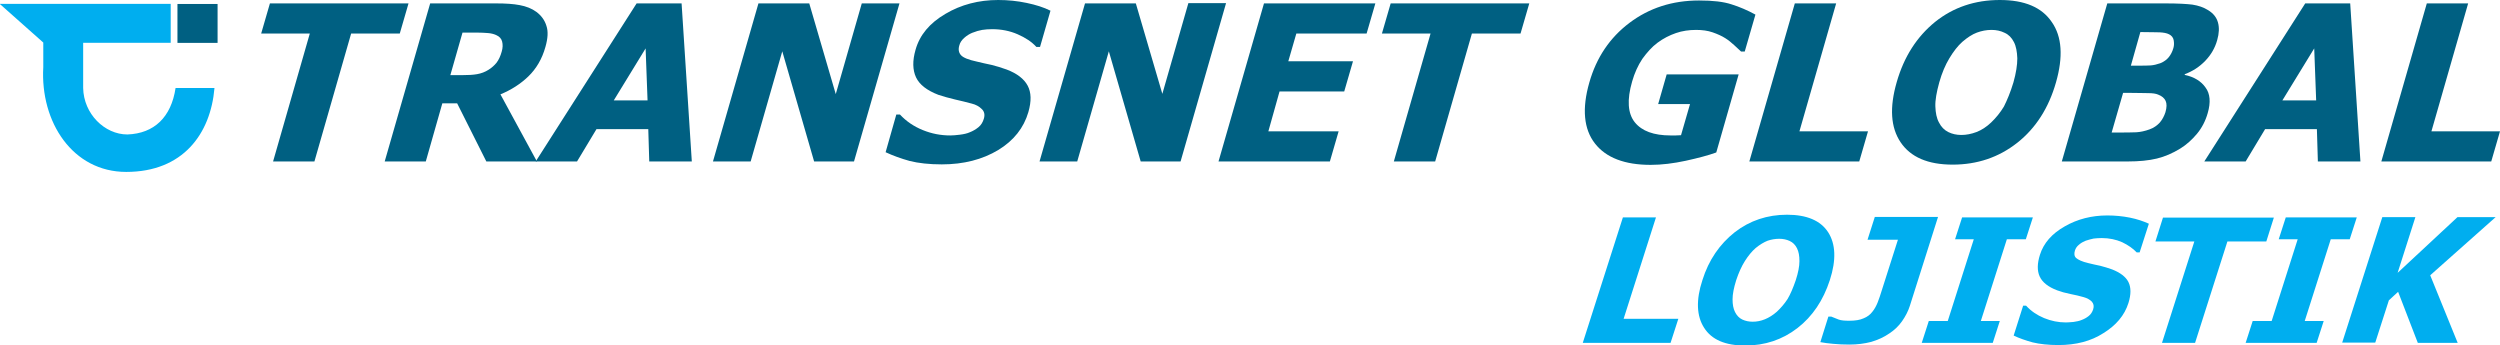 <?xml version="1.0" encoding="utf-8"?>
<!-- Generator: Adobe Illustrator 28.0.0, SVG Export Plug-In . SVG Version: 6.00 Build 0)  -->
<svg version="1.1" id="katman_1" xmlns="http://www.w3.org/2000/svg" xmlns:xlink="http://www.w3.org/1999/xlink" x="0px" y="0px"
	 viewBox="0 0 1028.1 142" style="enable-background:new 0 0 1028.1 142;" xml:space="preserve">
<style type="text/css">
	.st0{fill:#006082;}
	.st1{fill:#00AEEF;}
</style>
<rect x="73" y="1.6" transform="matrix(-1 -1.224647e-16 1.224647e-16 -1 162.477 19.235)" class="st0" width="16.5" height="16"/>
<path class="st1" d="M0,1.7l17.8,15.8v10.1c-1.3,22.6,12.1,43.1,34.1,43.1c23.3,0,34.7-15.6,36.3-34.5h-16
	c-1.8,12-8.8,18.7-19.8,19.1c-9.4,0-18-8.5-18.2-19.1V17.6h36v-16H0z"/>
<g>
	<path class="st0" d="M112.3,66.4l15.1-52.6h-20L111,1.4h57l-3.6,12.4h-20l-15.1,52.6H112.3z"/>
	<path class="st0" d="M220.8,66.4H200l-12-23.9h-6.1l-6.8,23.9h-16.9l18.7-65h27.2c3.8,0,7,0.2,9.6,0.7c2.7,0.5,5,1.4,6.9,2.8
		c2,1.5,3.4,3.4,4.1,5.7c0.8,2.3,0.6,5.2-0.4,8.7c-1.4,5-3.8,9-7,12.1c-3.2,3.1-7.1,5.6-11.5,7.4L220.8,66.4z M206.3,21.3
		c0.5-1.6,0.5-3,0.2-4.2c-0.3-1.2-1.1-2.1-2.5-2.7c-0.9-0.4-2-0.7-3.3-0.8c-1.3-0.1-2.9-0.2-4.8-0.2h-5.7l-5,17.5h4.9
		c2.4,0,4.4-0.1,6.1-0.4c1.7-0.3,3.3-0.9,4.7-1.8c1.3-0.8,2.4-1.8,3.3-2.9C205.1,24.6,205.8,23.1,206.3,21.3z"/>
	<path class="st0" d="M220.3,66.4l41.5-65h18.5l4.2,65h-17.5l-0.4-13.3h-21.3l-8,13.3H220.3z M266.3,41.3l-0.8-21.4l-13.1,21.4
		H266.3z"/>
	<path class="st0" d="M351.2,66.4h-16.4l-13.1-45.3l-13,45.3h-15.5l18.7-65h20.9l10.9,37.3l10.7-37.3h15.5L351.2,66.4z"/>
	<path class="st0" d="M387.3,67.6c-5.2,0-9.6-0.5-13.2-1.4c-3.6-1-6.9-2.2-9.9-3.6l4.4-15.5h1.5c2.6,2.8,5.7,4.9,9.4,6.4
		c3.7,1.5,7.4,2.2,11.3,2.2c1,0,2.3-0.1,3.9-0.3c1.6-0.2,3-0.5,4.1-1c1.3-0.5,2.5-1.2,3.6-2.1c1.1-0.9,1.8-2.1,2.2-3.5
		c0.5-1.6,0.2-3-0.9-4c-1-1-2.4-1.8-4.1-2.2c-2.1-0.6-4.4-1.1-6.9-1.7s-4.7-1.2-6.8-1.9c-4.7-1.8-7.8-4.2-9.2-7.2
		c-1.4-3-1.5-6.8-0.2-11.3c1.7-6.1,5.8-11,12.3-14.8c6.4-3.8,13.7-5.7,21.7-5.7c4,0,7.9,0.4,11.7,1.2c3.8,0.8,7,1.8,9.8,3.2
		l-4.3,14.9h-1.5c-1.9-2.1-4.5-3.8-7.7-5.2c-3.2-1.4-6.7-2.1-10.5-2.1c-1.5,0-2.8,0.1-4.1,0.3c-1.2,0.2-2.6,0.6-4.1,1.2
		c-1.2,0.5-2.3,1.2-3.3,2.1c-1,0.9-1.7,1.9-2,3.1c-0.5,1.7-0.2,3,0.7,4c0.9,1,3.1,1.9,6.4,2.6c2.1,0.5,4.2,1,6.2,1.4
		c2,0.5,4,1.1,6.2,1.9c4.2,1.6,7.1,3.8,8.6,6.6c1.5,2.8,1.6,6.4,0.3,10.9c-1.9,6.5-6,11.7-12.4,15.6C404,65.6,396.3,67.6,387.3,67.6
		z"/>
	<path class="st0" d="M485.5,66.4h-16.4l-13.1-45.3l-13,45.3h-15.5l18.7-65h20.9L478,38.6l10.7-37.3h15.5L485.5,66.4z"/>
	<path class="st0" d="M501.1,66.4l18.7-65h45.8L562,13.8h-28.9l-3.3,11.4h26.6l-3.6,12.4h-26.6L521.6,54h28.9l-3.6,12.4H501.1z"/>
	<path class="st0" d="M573.2,66.4l15.1-52.6h-20l3.6-12.4h57l-3.6,12.4h-20l-15.1,52.6H573.2z"/>
	<path class="st0" d="M705.8,62.7c-3.3,1.2-7.5,2.3-12.5,3.4c-5.1,1.1-9.9,1.7-14.5,1.7c-10.6,0-18.3-2.9-22.9-8.8
		s-5.4-14.3-2.3-25.1c2.9-10.2,8.4-18.4,16.5-24.5c8.1-6.1,17.6-9.2,28.6-9.2c5.7,0,10.1,0.5,13.4,1.6c3.2,1,6.5,2.4,9.8,4.2
		l-4.4,15.2h-1.5c-0.6-0.6-1.6-1.5-2.8-2.6c-1.2-1.1-2.4-2.1-3.7-2.9c-1.4-0.9-3.2-1.7-5.2-2.4c-2-0.7-4.3-1-6.8-1
		c-2.9,0-5.7,0.4-8.3,1.3c-2.6,0.9-5.2,2.2-7.6,4c-2.3,1.7-4.3,4-6.2,6.6c-1.8,2.7-3.2,5.8-4.2,9.3c-2.2,7.6-1.8,13.2,1.1,16.8
		c2.9,3.6,7.8,5.4,14.7,5.4c0.6,0,1.3,0,2.1,0c0.8,0,1.5-0.1,2.2-0.1l3.7-12.8h-13.1l3.5-12.2H715L705.8,62.7z"/>
	<path class="st0" d="M764.6,66.4h-45.2l18.7-65h17L740,54h28.2L764.6,66.4z"/>
	<path class="st0" d="M845.5,33.9c-3,10.5-8.3,18.8-15.9,24.8c-7.6,6-16.5,9-26.6,9c-10.2,0-17.3-3.1-21.4-9.2
		c-4.1-6.1-4.6-14.3-1.6-24.7c3-10.5,8.3-18.7,15.8-24.8C803.3,3,812.2,0,822.4,0c10.2,0,17.3,3,21.4,9.1
		C848,15.1,848.5,23.4,845.5,33.9z M828,33.9c1.1-3.9,1.6-7.2,1.6-9.9c-0.1-2.7-0.5-5-1.4-6.7c-0.9-1.8-2.2-3.1-3.8-3.8
		c-1.6-0.8-3.4-1.2-5.4-1.2c-2.1,0-4.1,0.4-6,1.1c-1.9,0.7-3.9,2-6,3.8c-1.9,1.7-3.6,3.9-5.3,6.7c-1.7,2.8-3.1,6.1-4.2,10
		c-1.1,4-1.7,7.3-1.6,9.9c0.1,2.6,0.5,4.8,1.5,6.6c0.9,1.8,2.2,3.1,3.8,3.9c1.6,0.8,3.4,1.2,5.4,1.2c2,0,4.1-0.4,6.2-1.2
		c2.1-0.8,4.1-2.1,6-3.9c2-1.9,3.8-4.1,5.3-6.6C825.4,41.2,826.8,37.9,828,33.9z"/>
	<path class="st0" d="M907.9,46.5c-0.9,3.2-2.4,6.1-4.4,8.5c-2,2.4-4.3,4.5-6.9,6.1c-3.1,1.9-6.3,3.3-9.6,4.1
		c-3.3,0.8-7.3,1.2-12,1.2h-27.1l18.7-65h23.9c5,0,8.7,0.2,11.1,0.5c2.5,0.4,4.6,1.1,6.5,2.3c2.1,1.3,3.4,2.9,4,5
		c0.6,2.1,0.5,4.5-0.3,7.3c-0.9,3.2-2.5,6-4.9,8.5c-2.4,2.5-5.2,4.3-8.4,5.5l-0.1,0.3c3.9,0.8,6.8,2.6,8.6,5.2
		C908.9,38.5,909.2,42.1,907.9,46.5z M890.5,46.2c0.6-2,0.6-3.6,0.1-4.7c-0.5-1.1-1.5-2-3.1-2.6c-0.9-0.4-2.3-0.6-4.1-0.6
		c-1.8,0-4.2-0.1-7.2-0.1h-3.1l-4.7,16.3h0.9c4.4,0,7.5,0,9.2-0.1c1.7-0.1,3.6-0.5,5.5-1.2c1.7-0.6,3.1-1.6,4.2-2.8
		C889.3,49.1,890,47.7,890.5,46.2z M893.8,19.7c0.3-1,0.3-2.1,0.1-3.2c-0.2-1.1-0.9-1.9-1.9-2.4c-1-0.5-2.2-0.7-3.8-0.8
		c-1.5,0-3.8-0.1-6.8-0.1h-1.2L876.3,27h2.1c2.9,0,5,0,6.1-0.1c1.2-0.1,2.5-0.4,3.9-0.9c1.5-0.6,2.7-1.5,3.5-2.5
		S893.4,21.2,893.8,19.7z"/>
	<path class="st0" d="M906.5,66.4l41.5-65h18.5l4.2,65h-17.5l-0.4-13.3h-21.3l-8,13.3H906.5z M952.5,41.3l-0.8-21.4l-13.1,21.4
		H952.5z"/>
	<path class="st0" d="M1024.5,66.4h-45.2l18.7-65h17L999.9,54h28.2L1024.5,66.4z"/>
</g>
<g>
	<g>
		<path class="st1" d="M687,141h-36.1l16.5-51.6h13.6l-13.3,41.7h22.5L687,141z"/>
		<path class="st1" d="M752.5,115.2c-2.7,8.3-7.1,14.9-13.3,19.7c-6.2,4.8-13.4,7.2-21.5,7.2c-8.2,0-13.8-2.4-16.9-7.3
			c-3.1-4.8-3.4-11.4-0.7-19.6c2.6-8.3,7.1-14.8,13.3-19.7c6.2-4.8,13.4-7.2,21.5-7.2c8.1,0,13.8,2.4,16.9,7.2
			S755.2,106.9,752.5,115.2z M738.5,115.2c1-3.1,1.5-5.7,1.5-7.8c0-2.2-0.3-3.9-1-5.3c-0.7-1.4-1.7-2.4-3-3
			c-1.3-0.6-2.7-0.9-4.3-0.9c-1.7,0-3.3,0.3-4.8,0.8c-1.5,0.6-3.2,1.6-4.9,3c-1.5,1.3-3,3.1-4.4,5.3c-1.4,2.2-2.6,4.9-3.6,7.9
			c-1,3.2-1.5,5.8-1.5,7.9c0,2.1,0.3,3.8,1,5.2c0.7,1.4,1.7,2.5,3,3.1c1.3,0.6,2.7,0.9,4.3,0.9c1.6,0,3.3-0.3,5-1
			c1.7-0.7,3.3-1.7,4.9-3.1c1.6-1.5,3.1-3.2,4.4-5.2C736.3,121,737.4,118.4,738.5,115.2z"/>
		<path class="st1" d="M785.4,125.8c-0.7,2.2-1.8,4.3-3.2,6.3c-1.4,2-3.2,3.7-5.2,5c-2.3,1.6-4.8,2.7-7.5,3.5
			c-2.7,0.7-5.7,1.1-8.9,1.1c-2.4,0-4.6-0.1-6.7-0.3c-2.1-0.2-3.8-0.4-5.3-0.7l3.3-10.5h1.2c1,0.4,2,0.8,3,1.2
			c1.1,0.4,2.5,0.5,4.4,0.5c2.4,0,4.4-0.3,5.9-1c1.5-0.6,2.7-1.5,3.6-2.7c0.9-1.1,1.6-2.4,2.2-3.9s1.1-3.1,1.7-5l6.6-20.7H768l3-9.4
			h26L785.4,125.8z"/>
		<path class="st1" d="M819.5,141h-29.2l2.9-9h7.8l10.7-33.6H804l2.9-9H836l-2.9,9h-7.8L814.6,132h7.8L819.5,141z"/>
		<path class="st1" d="M846.5,141.9c-4.1,0-7.7-0.4-10.6-1.1c-2.9-0.8-5.5-1.7-7.8-2.8l3.9-12.3h1.2c2,2.2,4.5,3.9,7.4,5.1
			s5.9,1.8,9,1.8c0.8,0,1.8-0.1,3.1-0.2c1.3-0.2,2.4-0.4,3.3-0.8c1.1-0.4,2-0.9,2.9-1.6c0.9-0.7,1.5-1.6,1.9-2.8
			c0.4-1.3,0.2-2.3-0.6-3.2c-0.8-0.8-1.9-1.4-3.3-1.8c-1.7-0.5-3.5-0.9-5.5-1.3c-2-0.4-3.8-0.9-5.4-1.5c-3.7-1.4-6.1-3.3-7.2-5.7
			c-1.1-2.4-1-5.4,0.1-8.9c1.5-4.8,4.9-8.7,10.2-11.7c5.2-3,11.1-4.5,17.5-4.5c3.2,0,6.3,0.3,9.3,0.9c3,0.6,5.6,1.5,7.8,2.5
			l-3.8,11.8h-1.2c-1.5-1.6-3.5-3-6-4.2c-2.5-1.1-5.3-1.7-8.4-1.7c-1.2,0-2.3,0.1-3.3,0.2c-1,0.2-2.1,0.5-3.3,0.9
			c-1,0.4-1.9,0.9-2.7,1.6c-0.9,0.7-1.4,1.5-1.7,2.4c-0.4,1.3-0.3,2.4,0.5,3.1s2.4,1.5,5,2.1c1.7,0.4,3.3,0.8,4.9,1.1
			c1.6,0.4,3.2,0.9,4.9,1.5c3.3,1.3,5.6,3,6.7,5.2c1.1,2.2,1.1,5.1,0,8.6c-1.6,5.1-5.1,9.2-10.3,12.4
			C859.9,140.3,853.7,141.9,846.5,141.9z"/>
		<path class="st1" d="M889.1,141l13.3-41.7h-16l3.1-9.8h45.6l-3.1,9.8h-16L902.7,141H889.1z"/>
		<path class="st1" d="M952.7,141h-29.2l2.9-9h7.8l10.7-33.6h-7.8l2.9-9h29.2l-2.9,9h-7.8L947.8,132h7.8L952.7,141z"/>
		<path class="st1" d="M1010.7,141h-16.4l-8.1-21l-3.8,3.5l-5.6,17.4h-13.6l16.5-51.6h13.6l-7.3,22.9l24.6-22.9h15.7l-26.9,23.9
			L1010.7,141z"/>
	</g>
</g>
</svg>
